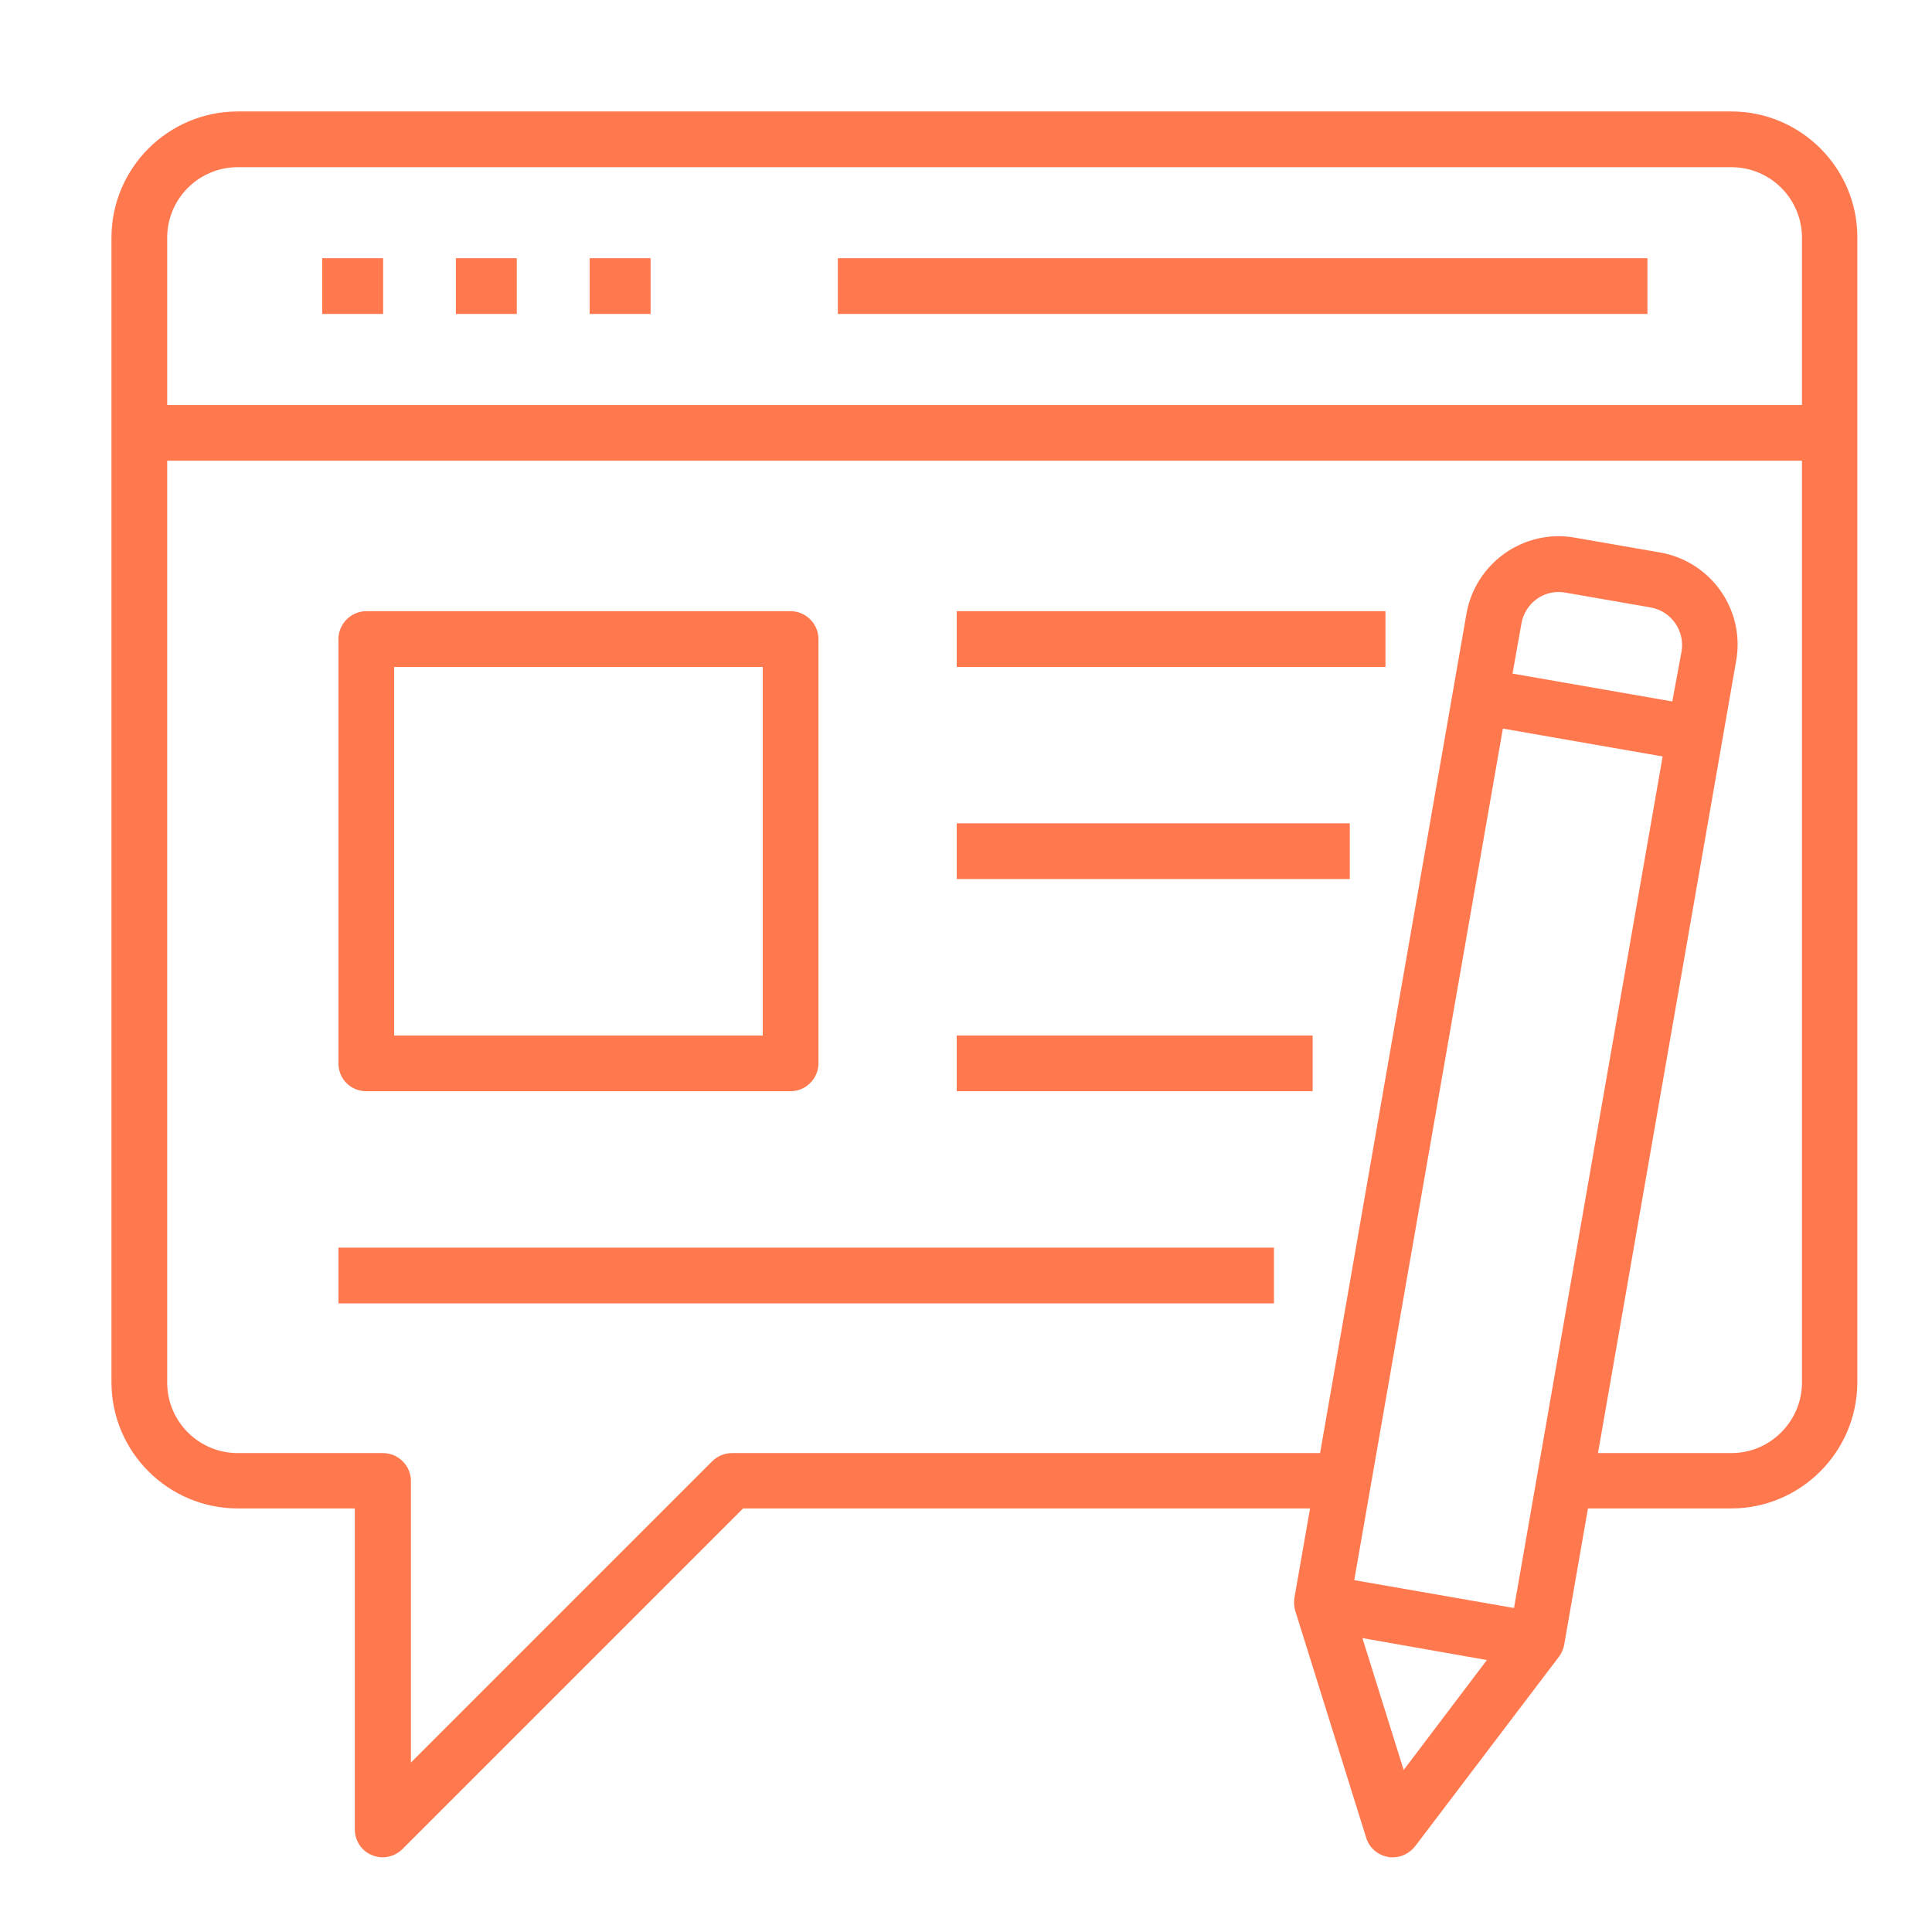 <svg width="52" height="52" viewBox="0 0 52 52" fill="none" xmlns="http://www.w3.org/2000/svg">
<path d="M8.672 6.95H10.312V8.45H8.672V6.95Z" fill="#FF784E"/>
<path d="M12.27 6.95H13.909V8.45H12.27V6.95Z" fill="#FF784E"/>
<path d="M15.871 6.95H17.511V8.45H15.871V6.95Z" fill="#FF784E"/>
<path d="M22.551 6.95H44.341V8.45H22.551V6.95Z" fill="#FF784E"/>
<path d="M9.859 29.37H21.279C21.689 29.37 22.029 29.03 22.029 28.62V17.2C22.029 16.79 21.689 16.45 21.279 16.45H9.859C9.449 16.45 9.109 16.79 9.109 17.2V28.62C9.109 29.04 9.439 29.37 9.859 29.37ZM10.609 17.95H20.529V27.87H10.609V17.95Z" fill="#FF784E"/>
<path d="M25.75 16.45H37.29V17.95H25.75V16.45Z" fill="#FF784E"/>
<path d="M25.75 22.16H36.33V23.66H25.75V22.16Z" fill="#FF784E"/>
<path d="M25.75 27.87H35.33V29.37H25.75V27.87Z" fill="#FF784E"/>
<path d="M9.109 33.58H34.289V35.08H9.109V33.58Z" fill="#FF784E"/>
<path d="M46.6 3H6.4C4.52 3 3 4.53 3 6.4V37.2C3 39.08 4.53 40.6 6.4 40.6H9.55V49.24C9.55 49.54 9.73 49.82 10.01 49.93C10.1 49.97 10.2 49.99 10.3 49.99C10.49 49.99 10.69 49.91 10.83 49.77L20 40.6H35.26L34.84 43C34.82 43.12 34.83 43.24 34.86 43.35L36.77 49.46C36.85 49.73 37.08 49.93 37.36 49.98C37.4 49.99 37.45 49.99 37.49 49.99C37.72 49.99 37.94 49.88 38.09 49.69L41.96 44.59C42.03 44.5 42.08 44.38 42.1 44.27L42.74 40.6H46.59C48.47 40.6 49.99 39.07 49.99 37.2V6.4C50 4.53 48.47 3 46.6 3ZM6.4 4.5H46.6C47.65 4.5 48.5 5.35 48.5 6.4V10.9H4.5V6.4C4.5 5.35 5.35 4.5 6.4 4.5ZM37.78 47.64L36.67 44.09L40.02 44.68L37.78 47.64ZM40.75 43.28L36.45 42.53L40.45 19.61L44.75 20.36L40.75 43.28ZM45.01 18.88L40.71 18.13L40.95 16.78C41.05 16.23 41.56 15.85 42.13 15.95L44.43 16.35C44.98 16.45 45.35 16.97 45.26 17.53L45.01 18.88ZM46.6 39.11H43.01L46.73 17.78C46.97 16.41 46.05 15.11 44.68 14.87L42.38 14.47C41.02 14.23 39.71 15.15 39.47 16.52L35.53 39.11H19.7C19.5 39.11 19.31 39.19 19.17 39.33L11.06 47.44V39.86C11.06 39.45 10.72 39.11 10.31 39.11H6.4C5.35 39.11 4.5 38.26 4.5 37.21V12.4H48.5V37.21C48.5 38.25 47.65 39.11 46.6 39.11Z" fill="#FF784E"/>
</svg>
